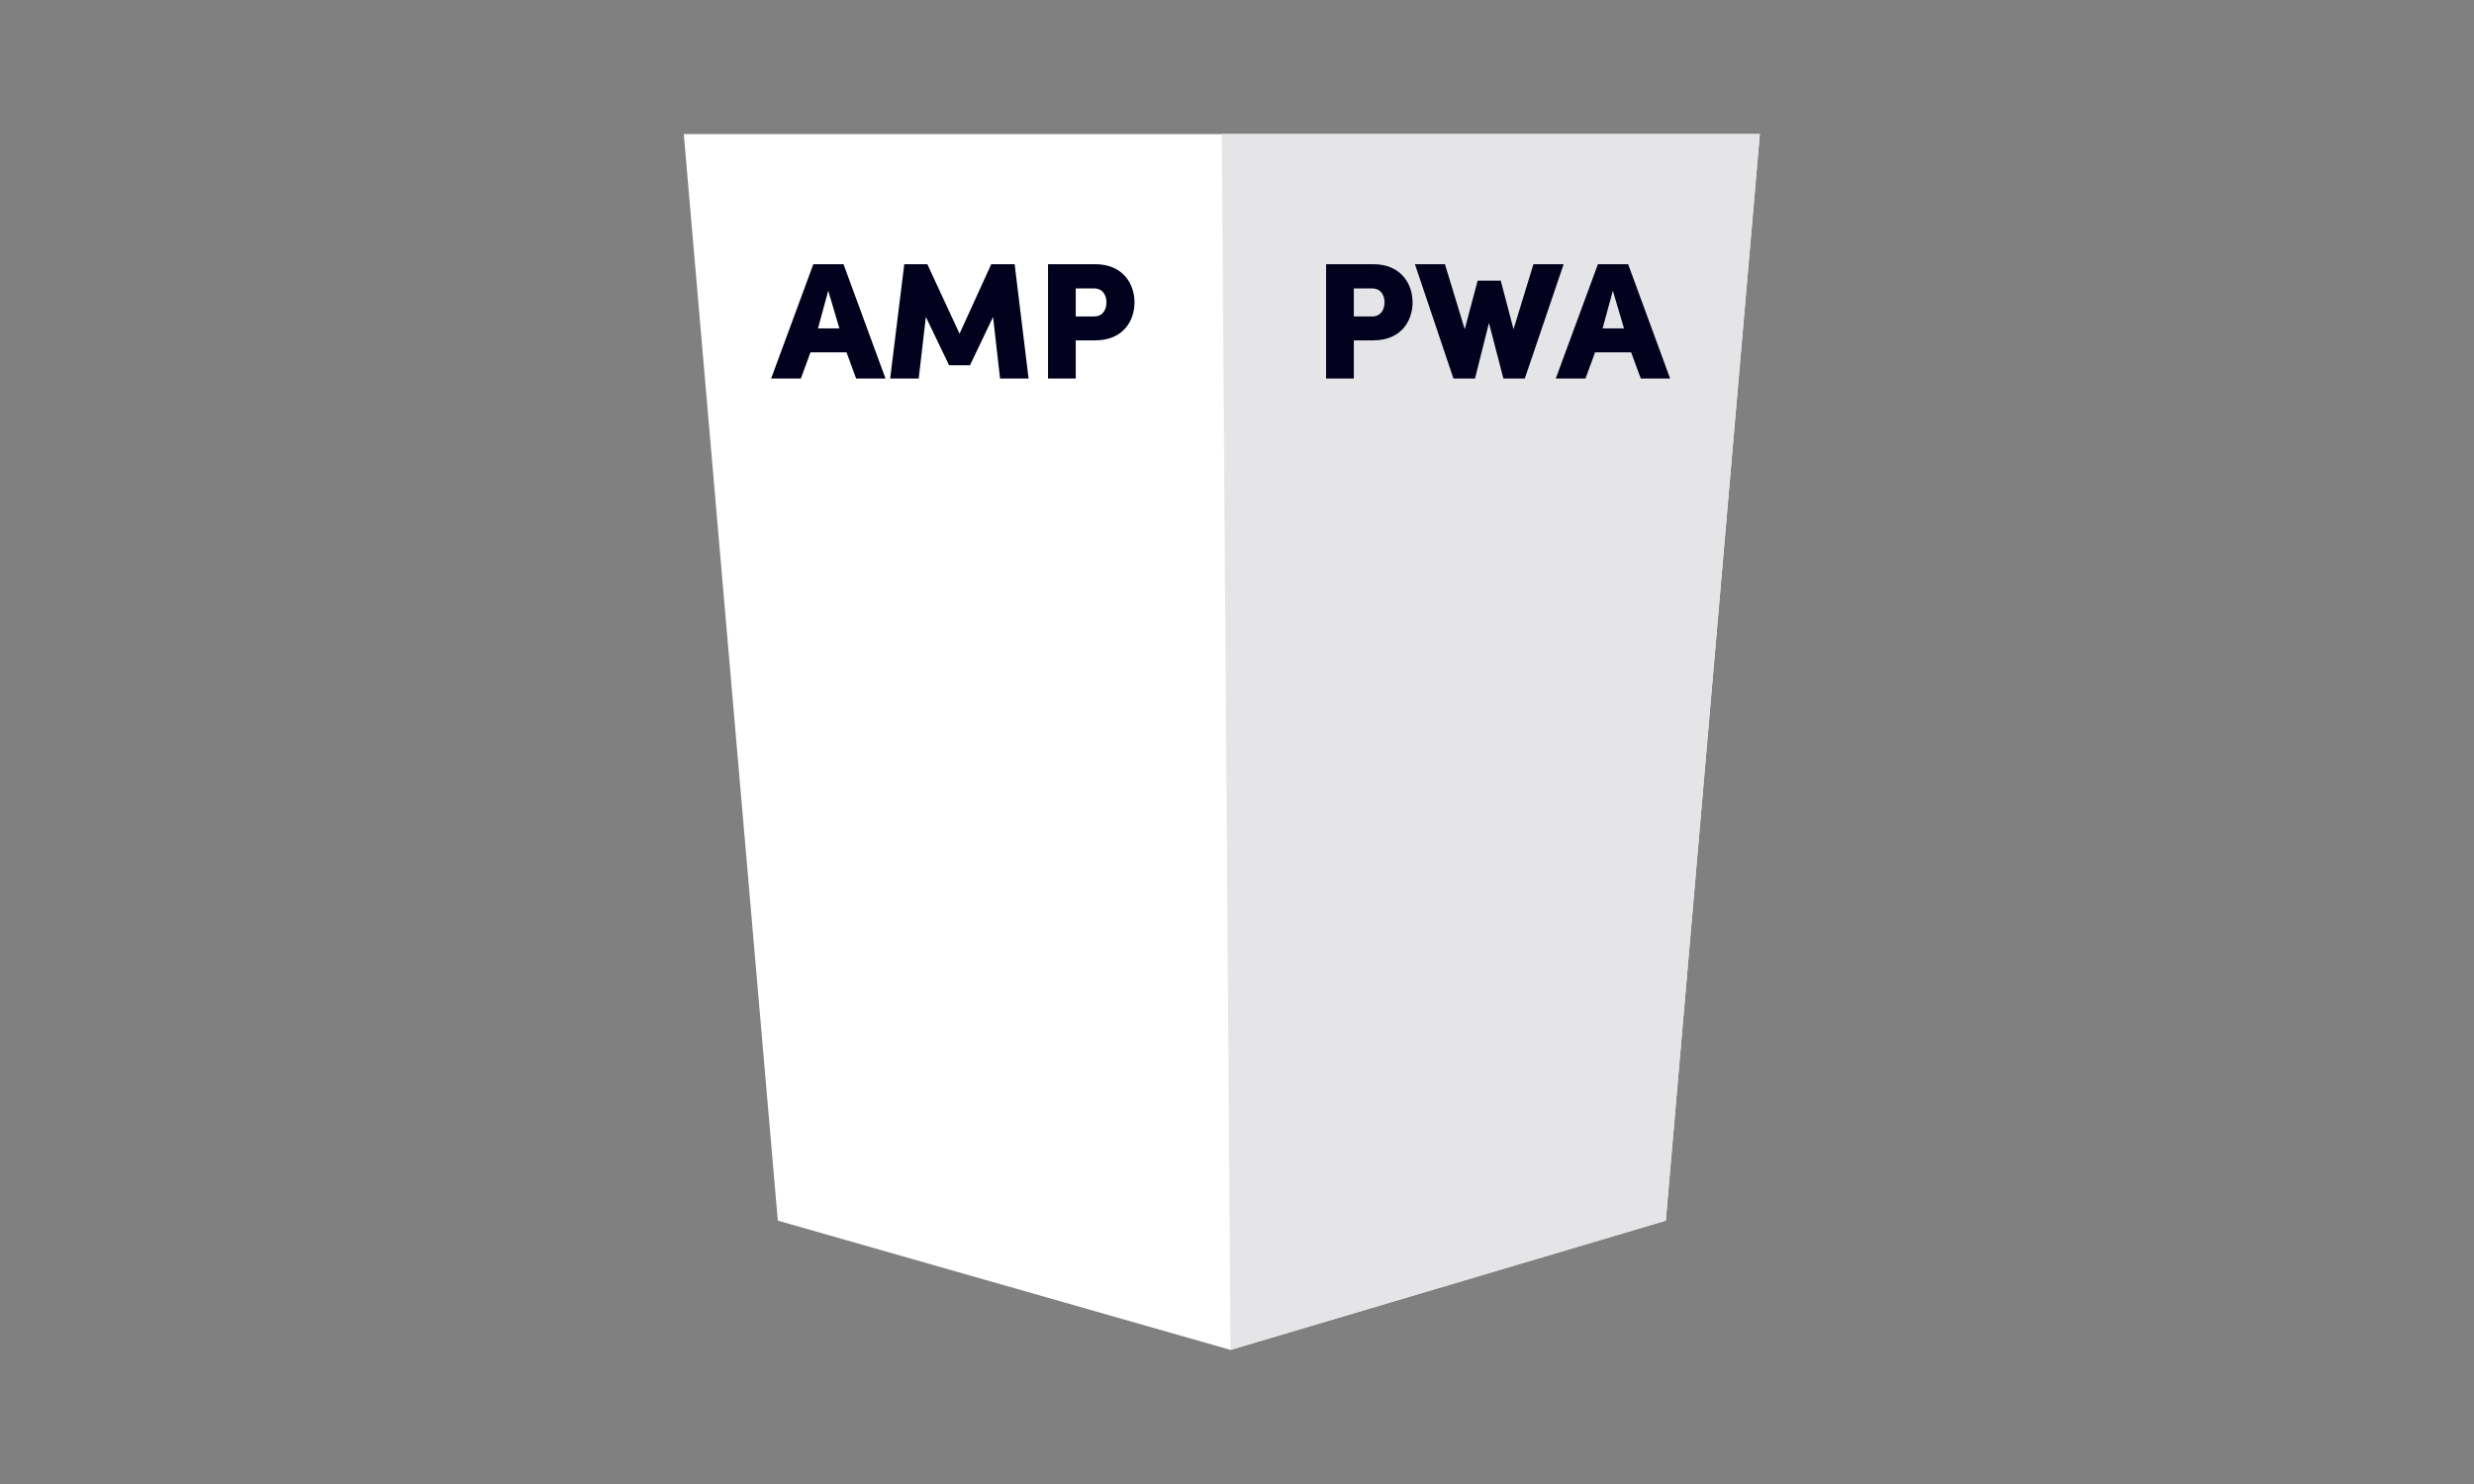 <svg width="150" height="90" viewBox="0 0 150 90" fill="none" xmlns="http://www.w3.org/2000/svg">
<rect x="0" y="0" width="150" height="90" fill="#808080" stroke="none"/>
<g clip-path="url(#clip0_32256_75077)">
<path d="M41.458 8.134H106.699L100.998 74.027L74.606 81.867L47.159 74.027L41.458 8.134Z" fill="white"/>
<path d="M100.998 74.027L106.699 8.134H74.078L74.606 81.867L100.998 74.027Z" fill="#E5E5E8"/>
<path d="M82.083 22.956V20.642H83.27C84.911 20.642 85.645 19.505 85.645 18.337C85.645 17.18 84.911 16.023 83.27 16.023H80.402V22.956H82.083ZM83.19 17.492C83.743 17.492 83.945 17.934 83.945 18.337C83.945 18.75 83.743 19.192 83.19 19.192H82.083V17.492H83.19Z" fill="#02021E"/>
<path d="M90.991 17.019H89.592L88.807 19.967L87.609 16.023H85.788L88.123 22.956H89.431L90.276 19.585L91.152 22.956H92.45L94.805 16.023H92.973L91.766 19.967L90.991 17.019Z" fill="#02021E"/>
<path d="M99.48 22.956H101.261L98.715 16.023H96.883L94.327 22.956H96.128L96.712 21.366H98.896L99.48 22.956ZM97.789 17.633L98.463 19.917H97.165L97.789 17.633Z" fill="#02021E"/>
<path d="M51.908 22.956H53.689L51.143 16.023H49.312L46.755 22.956H48.557L49.14 21.366H51.324L51.908 22.956ZM50.217 17.633L50.892 19.917H49.593L50.217 17.633Z" fill="#02021E"/>
<path d="M58.178 20.239L56.225 16.023H54.826L53.971 22.956H55.702L56.135 19.223L57.544 22.151H58.812L60.21 19.223L60.633 22.956H62.364L61.519 16.023H60.1L58.178 20.239Z" fill="#02021E"/>
<path d="M65.223 22.956V20.642H66.41C68.051 20.642 68.785 19.505 68.785 18.337C68.785 17.18 68.051 16.023 66.41 16.023H63.542V22.956H65.223ZM66.33 17.492C66.883 17.492 67.085 17.934 67.085 18.337C67.085 18.75 66.883 19.192 66.33 19.192H65.223V17.492H66.33Z" fill="#02021E"/>
</g>
<defs>
<clipPath id="clip0_32256_75077">
<rect width="66.359" height="73.733" fill="white" transform="translate(41.458 8.134)"/>
</clipPath>
</defs>
</svg>
